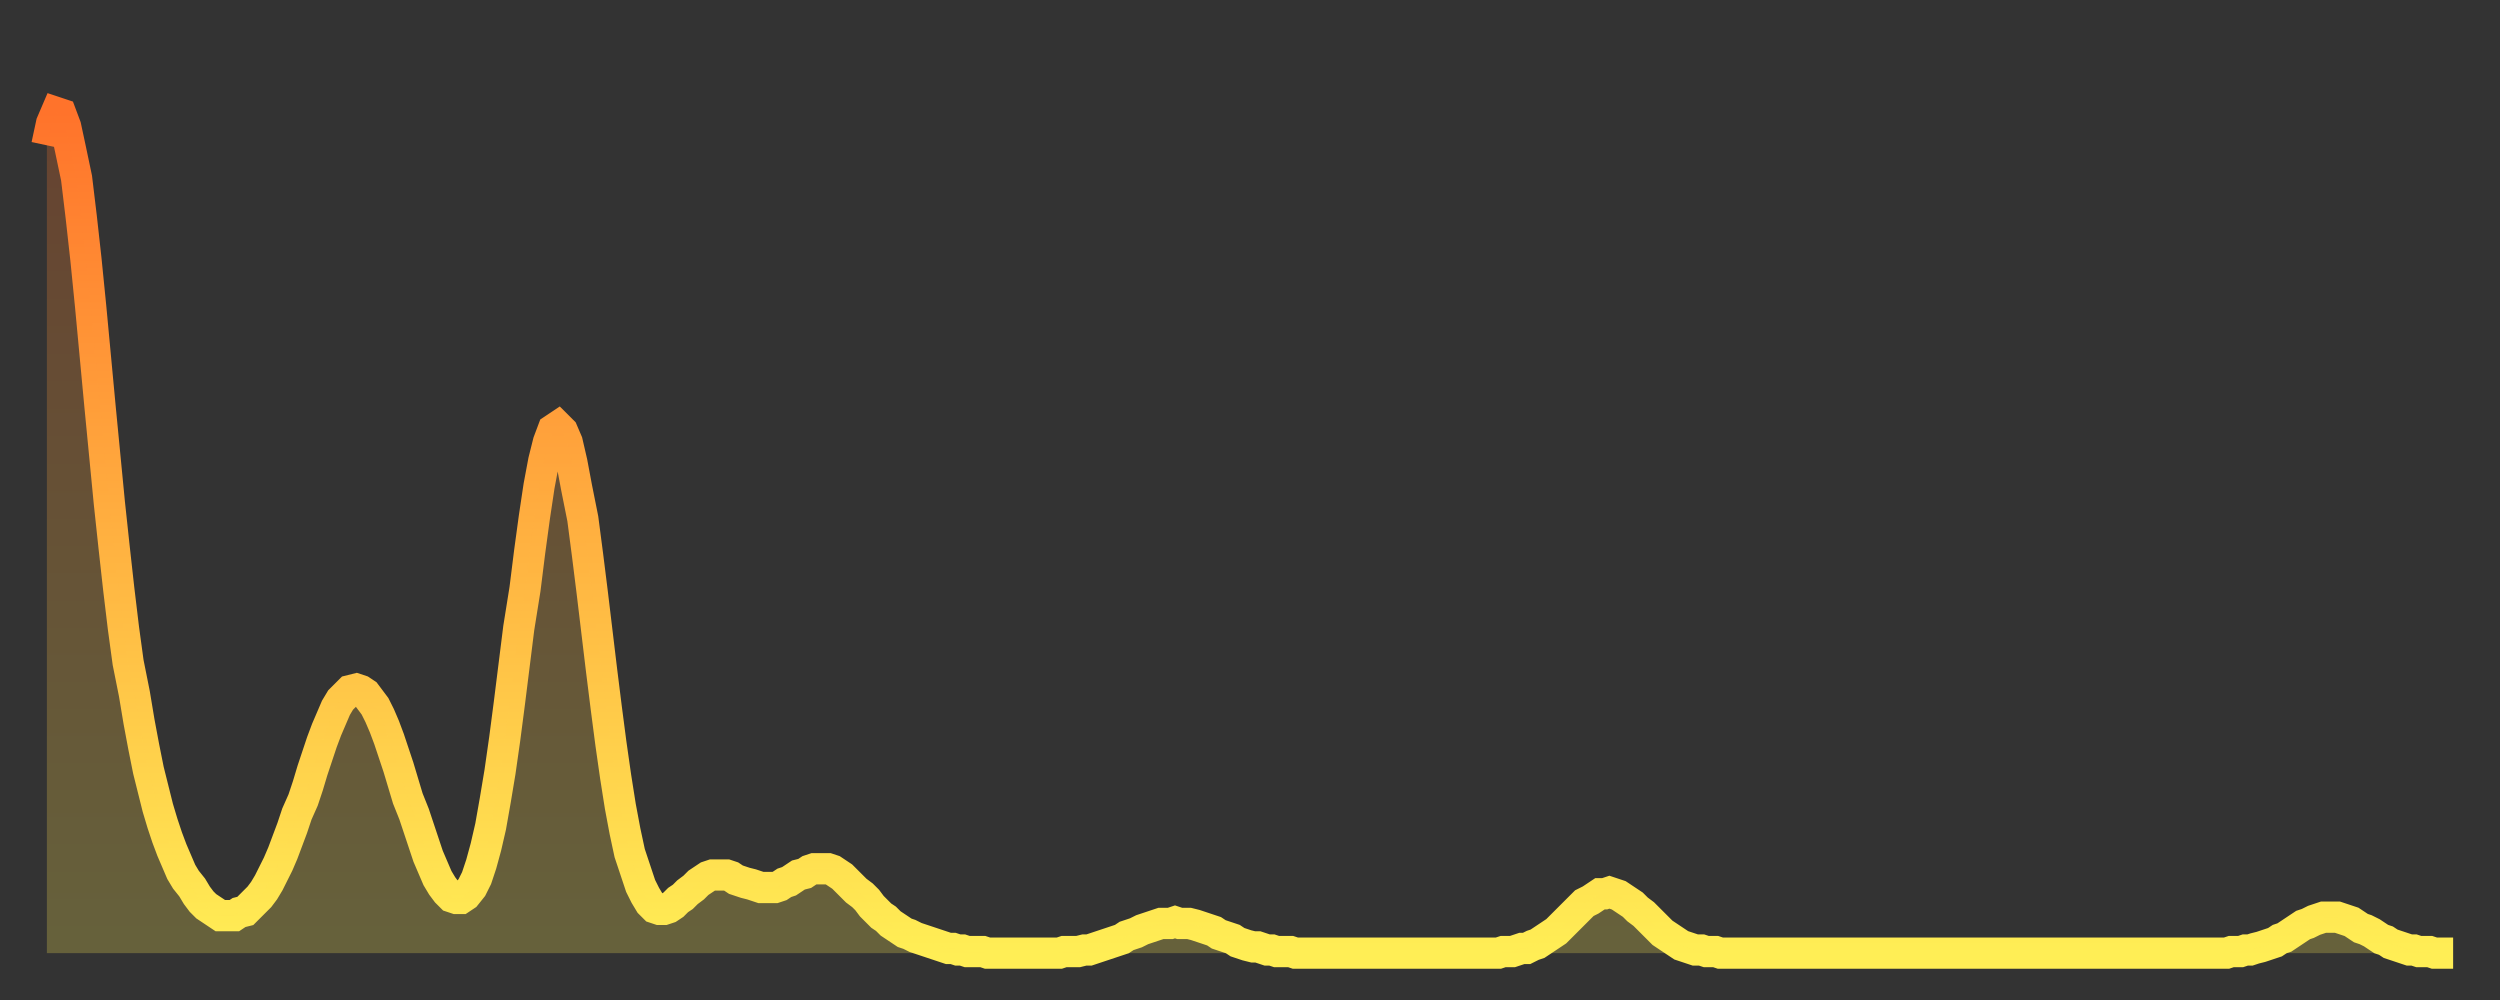 <?xml version="1.0" encoding="utf-8" ?>
<svg baseProfile="full" height="64" version="1.1" width="160" xmlns="http://www.w3.org/2000/svg" xmlns:ev="http://www.w3.org/2001/xml-events" xmlns:xlink="http://www.w3.org/1999/xlink"><rect width="100%" height="100%" fill="#333333" stroke="none"/><defs><linearGradient id="id2215630" x1="0" x2="0" y1="0" y2="1"><stop offset="0%" stop-color="#ff732b" /><stop offset="50%" stop-color="#ffb040" /><stop offset="100%" stop-color="#ffee55" /></linearGradient></defs><g transform="translate(3,3)"><g><path d="M 0.0 6.3 0.3 4.9 0.6 4.2 0.9 4.3 1.2 5.1 1.5 6.5 1.9 8.4 2.2 10.9 2.5 13.6 2.8 16.6 3.1 19.8 3.4 23.0 3.7 26.1 4.0 29.2 4.3 32.0 4.6 34.7 4.9 37.2 5.2 39.4 5.6 41.4 5.9 43.2 6.2 44.8 6.5 46.3 6.8 47.5 7.1 48.7 7.4 49.7 7.7 50.6 8.0 51.4 8.3 52.1 8.6 52.8 8.9 53.3 9.3 53.8 9.6 54.3 9.9 54.7 10.2 55.0 10.5 55.2 10.8 55.4 11.1 55.6 11.4 55.6 11.7 55.6 12.0 55.6 12.3 55.4 12.7 55.3 13.0 55.0 13.3 54.7 13.6 54.4 13.9 54.0 14.2 53.5 14.5 52.9 14.8 52.3 15.1 51.6 15.4 50.8 15.7 50.0 16.0 49.1 16.4 48.2 16.7 47.3 17.0 46.3 17.3 45.4 17.6 44.5 17.9 43.7 18.2 43.0 18.5 42.3 18.8 41.8 19.1 41.5 19.4 41.2 19.8 41.1 20.1 41.2 20.4 41.4 20.7 41.8 21.0 42.2 21.3 42.8 21.6 43.5 21.9 44.3 22.2 45.2 22.5 46.1 22.8 47.1 23.1 48.1 23.5 49.1 23.8 50.0 24.1 50.9 24.4 51.8 24.7 52.5 25.0 53.2 25.3 53.7 25.6 54.1 25.9 54.4 26.2 54.5 26.5 54.5 26.8 54.3 27.2 53.8 27.5 53.2 27.8 52.3 28.1 51.2 28.4 49.9 28.7 48.2 29.0 46.4 29.3 44.3 29.6 42.0 29.9 39.6 30.2 37.2 30.6 34.7 30.9 32.3 31.2 30.1 31.5 28.1 31.8 26.5 32.1 25.3 32.4 24.5 32.7 24.3 33.0 24.6 33.3 25.3 33.6 26.6 33.9 28.2 34.3 30.2 34.6 32.5 34.9 34.9 35.2 37.4 35.5 39.9 35.8 42.3 36.1 44.6 36.4 46.7 36.7 48.6 37.0 50.2 37.3 51.6 37.7 52.8 38.0 53.7 38.3 54.3 38.6 54.8 38.9 55.1 39.2 55.2 39.5 55.2 39.8 55.1 40.1 54.9 40.4 54.6 40.7 54.4 41.0 54.1 41.4 53.8 41.7 53.5 42.0 53.3 42.3 53.1 42.6 53.0 42.9 53.0 43.2 53.0 43.5 53.0 43.8 53.1 44.1 53.3 44.4 53.4 44.7 53.5 45.1 53.6 45.4 53.7 45.7 53.8 46.0 53.8 46.3 53.8 46.6 53.8 46.9 53.7 47.2 53.5 47.5 53.4 47.8 53.2 48.1 53.0 48.5 52.9 48.8 52.7 49.1 52.6 49.4 52.6 49.7 52.6 50.0 52.6 50.3 52.7 50.6 52.9 50.9 53.1 51.2 53.4 51.5 53.7 51.8 54.0 52.2 54.3 52.5 54.6 52.8 55.0 53.1 55.3 53.4 55.6 53.7 55.8 54.0 56.1 54.3 56.3 54.6 56.5 54.9 56.7 55.2 56.8 55.6 57.0 55.9 57.1 56.2 57.2 56.5 57.3 56.8 57.4 57.1 57.5 57.4 57.6 57.7 57.7 58.0 57.7 58.3 57.8 58.6 57.8 58.9 57.9 59.3 57.9 59.6 57.9 59.9 57.9 60.2 58.0 60.5 58.0 60.8 58.0 61.1 58.0 61.4 58.0 61.7 58.0 62.0 58.0 62.3 58.0 62.6 58.0 63.0 58.0 63.3 58.0 63.6 58.0 63.9 58.0 64.2 58.0 64.5 58.0 64.8 58.0 65.1 57.9 65.4 57.9 65.7 57.9 66.0 57.9 66.4 57.8 66.7 57.8 67.0 57.7 67.3 57.6 67.6 57.5 67.9 57.4 68.2 57.3 68.5 57.2 68.8 57.1 69.1 56.9 69.4 56.8 69.7 56.7 70.1 56.5 70.4 56.4 70.7 56.3 71.0 56.2 71.3 56.1 71.6 56.1 71.9 56.1 72.2 56.0 72.5 56.1 72.8 56.1 73.1 56.1 73.5 56.2 73.8 56.3 74.1 56.4 74.4 56.5 74.7 56.6 75.0 56.8 75.3 56.9 75.6 57.0 75.9 57.1 76.2 57.3 76.5 57.4 76.8 57.5 77.2 57.6 77.5 57.6 77.8 57.7 78.1 57.8 78.4 57.8 78.7 57.9 79.0 57.9 79.3 57.9 79.6 57.9 79.9 58.0 80.2 58.0 80.5 58.0 80.9 58.0 81.2 58.0 81.5 58.0 81.8 58.0 82.1 58.0 82.4 58.0 82.7 58.0 83.0 58.0 83.3 58.0 83.6 58.0 83.9 58.0 84.3 58.0 84.6 58.0 84.9 58.0 85.2 58.0 85.5 58.0 85.8 58.0 86.1 58.0 86.4 58.0 86.7 58.0 87.0 58.0 87.3 58.0 87.6 58.0 88.0 58.0 88.3 58.0 88.6 58.0 88.9 58.0 89.2 58.0 89.5 58.0 89.8 58.0 90.1 58.0 90.4 58.0 90.7 58.0 91.0 58.0 91.4 58.0 91.7 58.0 92.0 58.0 92.3 58.0 92.6 58.0 92.9 58.0 93.2 57.9 93.5 57.9 93.8 57.9 94.1 57.8 94.4 57.7 94.7 57.7 95.1 57.5 95.4 57.4 95.7 57.2 96.0 57.0 96.3 56.8 96.6 56.6 96.9 56.3 97.2 56.0 97.5 55.7 97.8 55.4 98.1 55.1 98.4 54.8 98.8 54.6 99.1 54.4 99.4 54.2 99.7 54.2 100.0 54.1 100.3 54.2 100.6 54.3 100.9 54.5 101.2 54.7 101.5 54.9 101.8 55.2 102.2 55.5 102.5 55.8 102.8 56.1 103.1 56.4 103.4 56.7 103.7 56.9 104.0 57.1 104.3 57.3 104.6 57.5 104.9 57.6 105.2 57.7 105.5 57.8 105.9 57.8 106.2 57.9 106.5 57.9 106.8 57.9 107.1 58.0 107.4 58.0 107.7 58.0 108.0 58.0 108.3 58.0 108.6 58.0 108.9 58.0 109.3 58.0 109.6 58.0 109.9 58.0 110.2 58.0 110.5 58.0 110.8 58.0 111.1 58.0 111.4 58.0 111.7 58.0 112.0 58.0 112.3 58.0 112.6 58.0 113.0 58.0 113.3 58.0 113.6 58.0 113.9 58.0 114.2 58.0 114.5 58.0 114.8 58.0 115.1 58.0 115.4 58.0 115.7 58.0 116.0 58.0 116.3 58.0 116.7 58.0 117.0 58.0 117.3 58.0 117.6 58.0 117.9 58.0 118.2 58.0 118.5 58.0 118.8 58.0 119.1 58.0 119.4 58.0 119.7 58.0 120.1 58.0 120.4 58.0 120.7 58.0 121.0 58.0 121.3 58.0 121.6 58.0 121.9 58.0 122.2 58.0 122.5 58.0 122.8 58.0 123.1 58.0 123.4 58.0 123.8 58.0 124.1 58.0 124.4 58.0 124.7 58.0 125.0 58.0 125.3 58.0 125.6 58.0 125.9 58.0 126.2 58.0 126.5 58.0 126.8 58.0 127.2 58.0 127.5 58.0 127.8 58.0 128.1 58.0 128.4 58.0 128.7 58.0 129.0 58.0 129.3 58.0 129.6 58.0 129.9 58.0 130.2 58.0 130.5 58.0 130.9 58.0 131.2 58.0 131.5 58.0 131.8 58.0 132.1 58.0 132.4 58.0 132.7 58.0 133.0 58.0 133.3 58.0 133.6 58.0 133.9 58.0 134.2 58.0 134.6 58.0 134.9 58.0 135.2 58.0 135.5 58.0 135.8 58.0 136.1 58.0 136.4 58.0 136.7 58.0 137.0 58.0 137.3 58.0 137.6 58.0 138.0 58.0 138.3 58.0 138.6 58.0 138.9 58.0 139.2 58.0 139.5 58.0 139.8 57.9 140.1 57.9 140.4 57.9 140.7 57.8 141.0 57.8 141.3 57.7 141.7 57.6 142.0 57.5 142.3 57.4 142.6 57.3 142.9 57.1 143.2 57.0 143.5 56.8 143.8 56.6 144.1 56.4 144.4 56.2 144.7 56.1 145.1 55.9 145.4 55.8 145.7 55.7 146.0 55.7 146.3 55.7 146.6 55.7 146.9 55.8 147.2 55.9 147.5 56.0 147.8 56.2 148.1 56.4 148.4 56.5 148.8 56.7 149.1 56.9 149.4 57.1 149.7 57.2 150.0 57.4 150.3 57.5 150.6 57.6 150.9 57.7 151.2 57.8 151.5 57.8 151.8 57.9 152.1 57.9 152.5 57.9 152.8 58.0 153.1 58.0 153.4 58.0 153.7 58.0 154.0 58.0" fill="none" id="graph-curve" opacity="1" stroke="url(#id2215630)" stroke-width="2" /><path d="M 0 58 L 0.0 6.3 0.3 4.9 0.6 4.2 0.9 4.3 1.2 5.1 1.5 6.5 1.9 8.4 2.2 10.9 2.5 13.6 2.8 16.6 3.1 19.8 3.4 23.0 3.7 26.1 4.0 29.2 4.3 32.0 4.6 34.7 4.9 37.2 5.2 39.4 5.6 41.4 5.9 43.2 6.2 44.8 6.5 46.3 6.8 47.5 7.1 48.7 7.4 49.7 7.7 50.6 8.0 51.4 8.3 52.1 8.6 52.8 8.9 53.3 9.3 53.8 9.6 54.3 9.9 54.7 10.2 55.0 10.5 55.2 10.8 55.4 11.1 55.6 11.4 55.6 11.7 55.6 12.0 55.6 12.3 55.4 12.7 55.3 13.0 55.0 13.3 54.7 13.6 54.4 13.9 54.0 14.2 53.5 14.5 52.9 14.8 52.3 15.1 51.6 15.4 50.8 15.7 50.0 16.0 49.1 16.4 48.2 16.7 47.3 17.0 46.3 17.3 45.4 17.6 44.5 17.9 43.7 18.2 43.0 18.5 42.3 18.8 41.8 19.1 41.5 19.4 41.2 19.8 41.1 20.1 41.2 20.4 41.4 20.7 41.8 21.0 42.2 21.3 42.8 21.6 43.5 21.9 44.3 22.2 45.2 22.5 46.1 22.8 47.1 23.1 48.1 23.5 49.1 23.8 50.0 24.1 50.9 24.4 51.8 24.7 52.5 25.0 53.2 25.3 53.7 25.6 54.1 25.9 54.4 26.2 54.5 26.5 54.5 26.8 54.3 27.2 53.8 27.5 53.2 27.8 52.3 28.1 51.2 28.4 49.9 28.7 48.2 29.0 46.4 29.3 44.3 29.6 42.0 29.9 39.6 30.2 37.2 30.6 34.7 30.9 32.3 31.2 30.1 31.5 28.1 31.8 26.5 32.1 25.3 32.4 24.5 32.7 24.3 33.0 24.6 33.3 25.3 33.6 26.6 33.9 28.2 34.3 30.2 34.6 32.5 34.9 34.9 35.2 37.4 35.5 39.9 35.8 42.3 36.1 44.6 36.4 46.7 36.7 48.6 37.0 50.2 37.3 51.6 37.7 52.8 38.0 53.7 38.3 54.3 38.6 54.8 38.9 55.1 39.2 55.2 39.5 55.2 39.8 55.1 40.1 54.9 40.4 54.6 40.7 54.4 41.0 54.1 41.4 53.8 41.7 53.5 42.0 53.3 42.3 53.1 42.6 53.0 42.9 53.0 43.2 53.0 43.5 53.0 43.8 53.1 44.1 53.3 44.4 53.4 44.7 53.5 45.1 53.6 45.4 53.7 45.7 53.8 46.0 53.8 46.3 53.8 46.6 53.8 46.9 53.7 47.2 53.5 47.5 53.4 47.8 53.2 48.1 53.0 48.5 52.9 48.8 52.7 49.1 52.6 49.4 52.6 49.7 52.6 50.0 52.6 50.3 52.7 50.6 52.9 50.9 53.1 51.2 53.4 51.5 53.7 51.8 54.0 52.2 54.3 52.5 54.6 52.8 55.0 53.1 55.3 53.4 55.6 53.7 55.8 54.0 56.1 54.3 56.3 54.6 56.5 54.9 56.7 55.2 56.8 55.6 57.0 55.9 57.1 56.2 57.2 56.5 57.3 56.8 57.4 57.1 57.5 57.4 57.6 57.7 57.7 58.0 57.7 58.3 57.8 58.6 57.8 58.9 57.9 59.3 57.9 59.6 57.9 59.9 57.9 60.2 58.0 60.5 58.0 60.8 58.0 61.1 58.0 61.4 58.0 61.7 58.0 62.0 58.0 62.3 58.0 62.6 58.0 63.0 58.0 63.3 58.0 63.6 58.0 63.9 58.0 64.2 58.0 64.5 58.0 64.8 58.0 65.1 57.9 65.4 57.9 65.7 57.9 66.0 57.9 66.4 57.8 66.7 57.8 67.0 57.7 67.3 57.6 67.6 57.5 67.9 57.4 68.2 57.3 68.5 57.2 68.8 57.1 69.1 56.9 69.4 56.8 69.7 56.7 70.1 56.5 70.4 56.4 70.7 56.3 71.0 56.2 71.3 56.1 71.6 56.1 71.9 56.1 72.2 56.0 72.5 56.1 72.8 56.1 73.1 56.1 73.5 56.2 73.8 56.3 74.1 56.4 74.4 56.5 74.7 56.6 75.0 56.8 75.3 56.9 75.6 57.0 75.9 57.1 76.2 57.3 76.5 57.4 76.8 57.5 77.2 57.6 77.5 57.6 77.8 57.7 78.1 57.8 78.4 57.8 78.7 57.9 79.0 57.9 79.3 57.9 79.6 57.9 79.9 58.0 80.2 58.0 80.5 58.0 80.9 58.0 81.2 58.0 81.5 58.0 81.8 58.0 82.1 58.0 82.4 58.0 82.7 58.0 83.0 58.0 83.3 58.0 83.6 58.0 83.9 58.0 84.3 58.0 84.6 58.0 84.9 58.0 85.2 58.0 85.5 58.0 85.8 58.0 86.1 58.0 86.4 58.0 86.7 58.0 87.0 58.0 87.3 58.0 87.6 58.0 88.0 58.0 88.3 58.0 88.6 58.0 88.9 58.0 89.2 58.0 89.5 58.0 89.8 58.0 90.1 58.0 90.4 58.0 90.7 58.0 91.0 58.0 91.4 58.0 91.7 58.0 92.0 58.0 92.3 58.0 92.6 58.0 92.9 58.0 93.2 57.9 93.5 57.9 93.8 57.9 94.1 57.8 94.4 57.7 94.7 57.7 95.1 57.5 95.4 57.4 95.7 57.2 96.0 57.0 96.3 56.8 96.6 56.6 96.9 56.3 97.2 56.0 97.5 55.7 97.8 55.4 98.1 55.1 98.4 54.8 98.8 54.6 99.1 54.4 99.4 54.2 99.7 54.2 100.0 54.1 100.3 54.2 100.6 54.3 100.9 54.5 101.2 54.7 101.5 54.9 101.8 55.2 102.2 55.5 102.5 55.8 102.8 56.1 103.1 56.4 103.4 56.7 103.7 56.9 104.0 57.1 104.3 57.3 104.6 57.5 104.9 57.6 105.2 57.7 105.5 57.8 105.9 57.8 106.2 57.9 106.5 57.9 106.8 57.9 107.1 58.0 107.4 58.0 107.7 58.0 108.0 58.0 108.3 58.0 108.6 58.0 108.9 58.0 109.3 58.0 109.6 58.0 109.9 58.0 110.2 58.0 110.5 58.0 110.8 58.0 111.1 58.0 111.4 58.0 111.7 58.0 112.0 58.0 112.3 58.0 112.6 58.0 113.0 58.0 113.3 58.0 113.6 58.0 113.9 58.0 114.2 58.0 114.5 58.0 114.8 58.0 115.1 58.0 115.4 58.0 115.7 58.0 116.0 58.0 116.3 58.0 116.7 58.0 117.0 58.0 117.3 58.0 117.6 58.0 117.9 58.0 118.2 58.0 118.5 58.0 118.8 58.0 119.1 58.0 119.4 58.0 119.7 58.0 120.1 58.0 120.4 58.0 120.7 58.0 121.0 58.0 121.3 58.0 121.6 58.0 121.9 58.0 122.2 58.0 122.5 58.0 122.8 58.0 123.1 58.0 123.4 58.0 123.8 58.0 124.1 58.0 124.4 58.0 124.7 58.0 125.0 58.0 125.3 58.0 125.6 58.0 125.9 58.0 126.2 58.0 126.5 58.0 126.8 58.0 127.2 58.0 127.5 58.0 127.8 58.0 128.1 58.0 128.4 58.0 128.7 58.0 129.0 58.0 129.3 58.0 129.6 58.0 129.9 58.0 130.2 58.0 130.5 58.0 130.9 58.0 131.2 58.0 131.5 58.0 131.8 58.0 132.1 58.0 132.4 58.0 132.7 58.0 133.0 58.0 133.3 58.0 133.6 58.0 133.9 58.0 134.2 58.0 134.6 58.0 134.9 58.0 135.2 58.0 135.5 58.0 135.8 58.0 136.1 58.0 136.4 58.0 136.7 58.0 137.0 58.0 137.3 58.0 137.6 58.0 138.0 58.0 138.3 58.0 138.6 58.0 138.9 58.0 139.2 58.0 139.5 58.0 139.8 57.9 140.1 57.9 140.4 57.9 140.7 57.8 141.0 57.8 141.3 57.7 141.7 57.6 142.0 57.5 142.3 57.4 142.6 57.3 142.9 57.1 143.2 57.0 143.5 56.8 143.8 56.6 144.1 56.4 144.4 56.2 144.7 56.1 145.1 55.9 145.4 55.8 145.7 55.7 146.0 55.7 146.3 55.7 146.6 55.7 146.9 55.8 147.2 55.9 147.5 56.0 147.8 56.2 148.1 56.4 148.4 56.5 148.8 56.7 149.1 56.9 149.4 57.1 149.7 57.2 150.0 57.4 150.3 57.5 150.6 57.6 150.9 57.7 151.2 57.8 151.5 57.8 151.8 57.9 152.1 57.9 152.5 57.9 152.8 58.0 153.1 58.0 153.4 58.0 153.7 58.0 154.0 58.0 154 58" fill="url(#id2215630)" fill-opacity=".25" id="graph-shadow" /></g></g></svg>